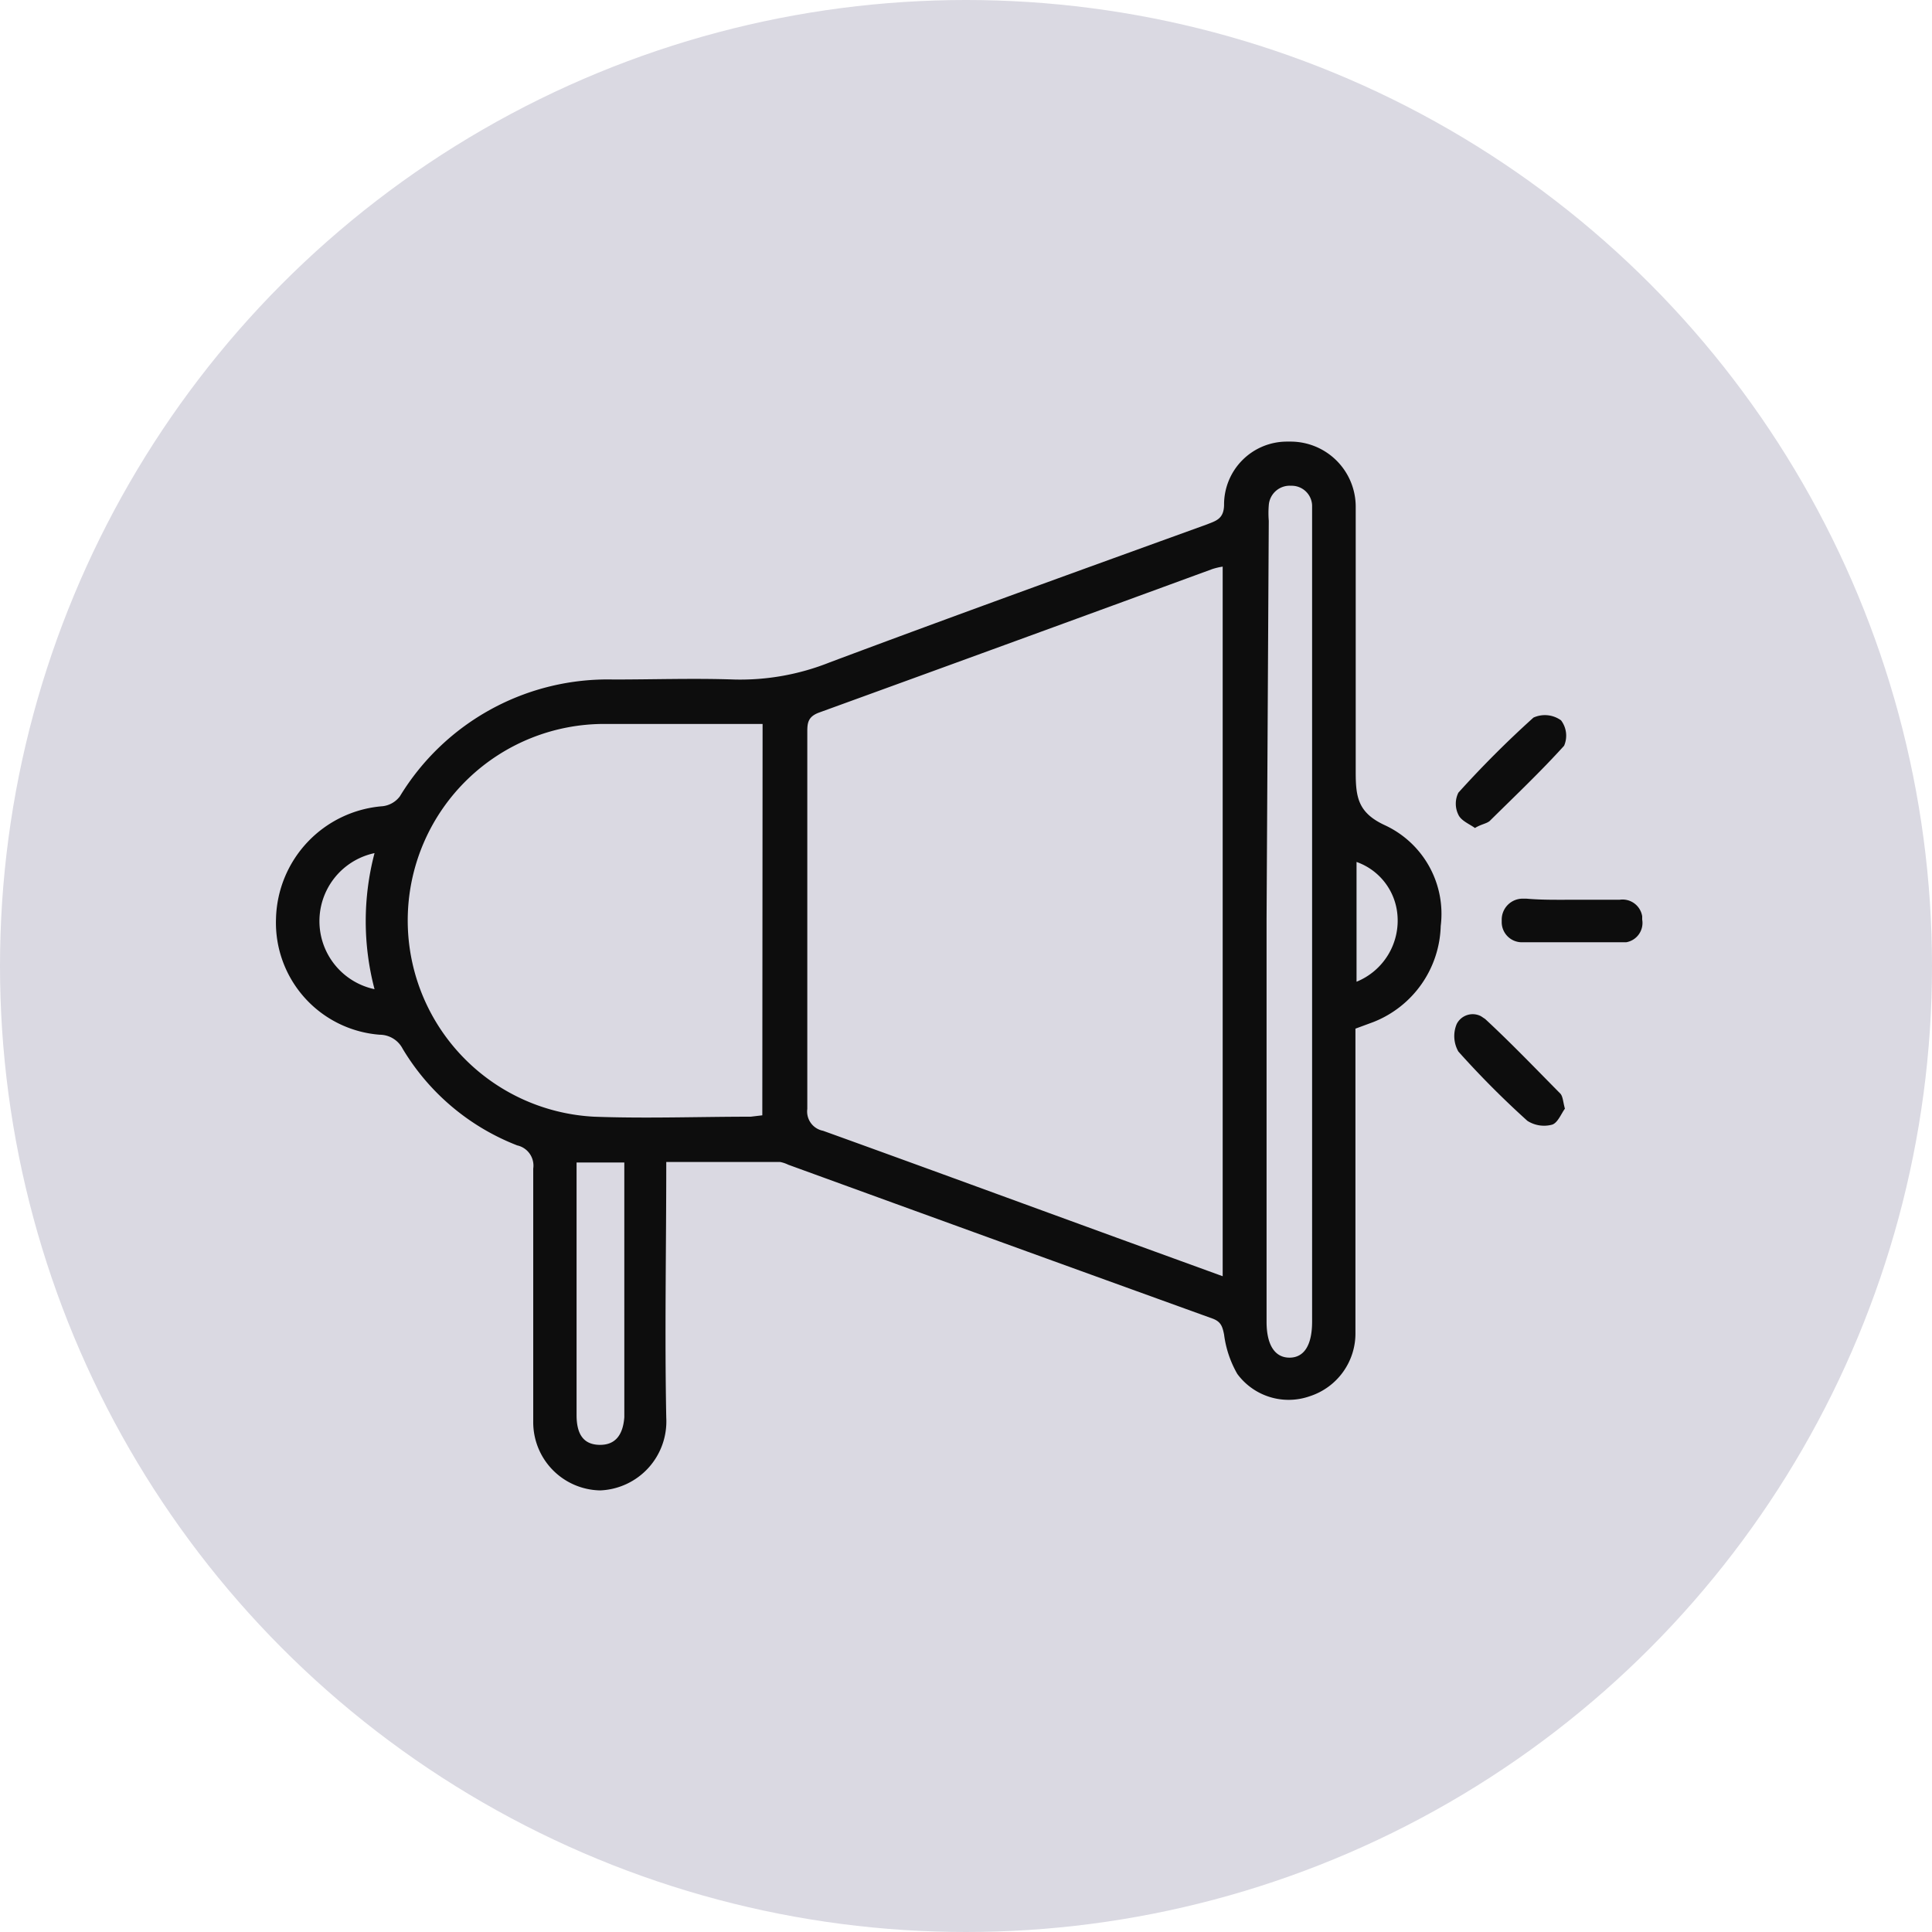 <?xml version="1.0" encoding="UTF-8"?>
<svg xmlns="http://www.w3.org/2000/svg" id="f-2" viewBox="0 0 70 70" width="70" height="70">
  <defs>
    <style>
            .cls-1 {
                fill: #dad9e2;
            }

            .cls-2 {
                fill: #0d0d0d;
            }
        </style>
  </defs>
  <g id="Layer_2" data-name="Layer 2">
    <g id="Layer_17" data-name="Layer 17">
      <g id="Group_1154" data-name="Group 1154">
        <circle id="Ellipse_35" data-name="Ellipse 35" class="cls-1" cx="35" cy="35" r="35"></circle>
        <g id="Layer_2-2" data-name="Layer 2">
          <g id="Capa_2" data-name="Capa 2">
            <path id="Path_762" data-name="Path 762" class="cls-2" d="M24.14,42.1c0,3.15-.06,6.21,0,9.27A2.5,2.5,0,0,1,21.75,54h0a2.47,2.47,0,0,1-2.43-2.5v-.11q0-4.53,0-9.05a.75.75,0,0,0-.58-.84A8.36,8.36,0,0,1,14.59,38a.94.94,0,0,0-.83-.51A4.07,4.07,0,0,1,10,33.29a4.19,4.19,0,0,1,3.87-4.08.91.91,0,0,0,.62-.36,8.81,8.81,0,0,1,7.74-4.23c1.46,0,2.92-.05,4.37,0A8.73,8.73,0,0,0,30.06,24c4.54-1.7,9.11-3.35,13.67-5,.33-.13.61-.2.62-.7A2.28,2.28,0,0,1,46.61,16h.16a2.36,2.36,0,0,1,2.35,2.37v0c0,3.2,0,6.41,0,9.61,0,.92.09,1.48,1.08,1.93a3.54,3.54,0,0,1,2,3.64,3.85,3.85,0,0,1-2.44,3.48l-.65.24v11a2.39,2.39,0,0,1-1.66,2.32,2.31,2.31,0,0,1-2.62-.81,3.84,3.84,0,0,1-.48-1.43c-.06-.3-.12-.47-.43-.58Q36.25,45,28.56,42.2a1.18,1.18,0,0,0-.3-.1ZM44.3,20.53a2.34,2.34,0,0,0-.38.09q-7.12,2.61-14.25,5.2c-.4.15-.42.38-.42.7,0,4.55,0,9.11,0,13.66a.71.71,0,0,0,.57.79c3.55,1.28,7.09,2.58,10.63,3.87l3.85,1.4Zm-16.67,5.7c-1.94,0-3.8,0-5.68,0a7.12,7.12,0,0,0-.43,14.23c1.89.07,3.78,0,5.68,0l.42-.05Zm18.26,7.06v14.6c0,.84.3,1.3.83,1.3s.82-.45.82-1.31V19q0-.34,0-.69a.74.74,0,0,0-.76-.71h0a.76.76,0,0,0-.81.71,3.47,3.47,0,0,0,0,.56Zm-25,8.83v9.15c0,.72.27,1.07.83,1.08s.85-.34.9-1c0-.13,0-.25,0-.38V42.7c0-.18,0-.36,0-.58ZM13.57,30.91a2.52,2.52,0,0,0,0,4.93A9.69,9.69,0,0,1,13.57,30.91Zm35.58,4.66a2.39,2.39,0,0,0,1.48-2.44,2.23,2.23,0,0,0-1.48-1.9Z"></path>
            <path id="Path_763" data-name="Path 763" class="cls-2" d="M57,32.6h1.68a.72.72,0,0,1,.82.6s0,.08,0,.12a.71.71,0,0,1-.58.82l-.15,0c-1.2,0-2.4,0-3.61,0a.73.73,0,0,1-.75-.71v-.12a.76.76,0,0,1,.76-.75h.13C55.86,32.61,56.43,32.6,57,32.6Z"></path>
            <path id="Path_764" data-name="Path 764" class="cls-2" d="M53.44,30c-.19-.14-.5-.26-.6-.48a.9.9,0,0,1,0-.8A37.36,37.36,0,0,1,55.56,26a1,1,0,0,1,1,.1.92.92,0,0,1,.11.92c-.86.95-1.79,1.83-2.7,2.73C53.84,29.85,53.67,29.86,53.44,30Z"></path>
            <path id="Path_765" data-name="Path 765" class="cls-2" d="M56.7,40.17c-.13.17-.26.52-.47.58a1.12,1.12,0,0,1-.89-.14,32.89,32.89,0,0,1-2.5-2.51,1.13,1.13,0,0,1-.06-1,.65.65,0,0,1,.88-.28l.15.1c.94.87,1.83,1.8,2.73,2.71C56.63,39.74,56.63,39.92,56.7,40.17Z"></path>
          </g>
        </g>
      </g>
    </g>
  </g>
</svg>
